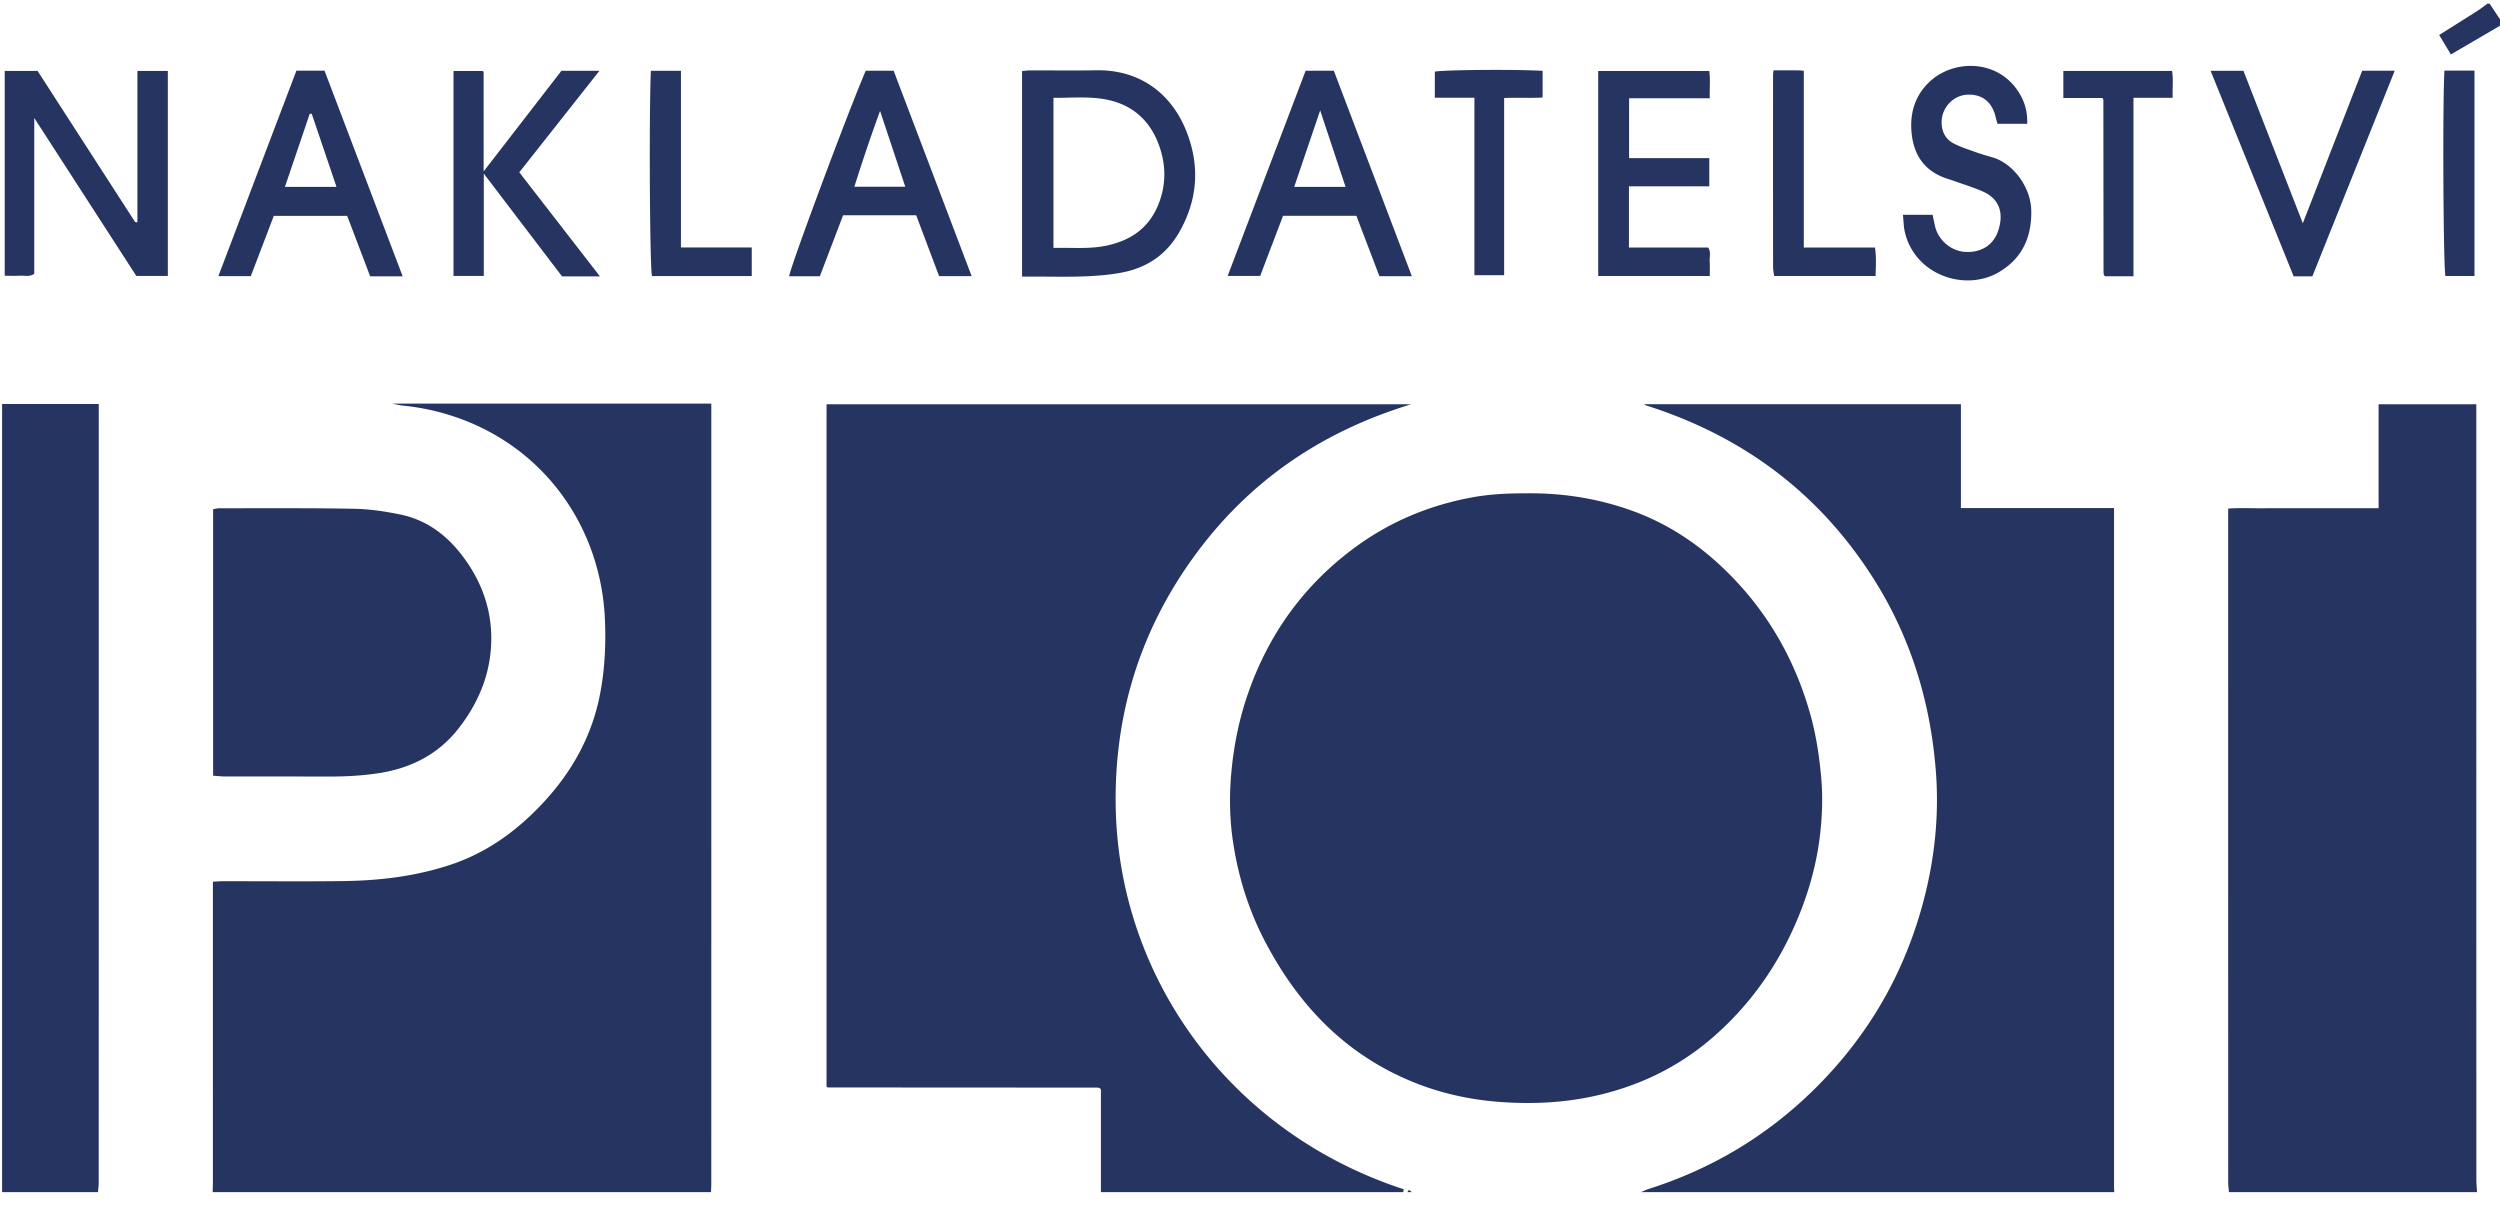 <svg xmlns="http://www.w3.org/2000/svg" width="350" height="170" viewBox="0 150 567 275"><path fill="#263461" d="M249.688 420.178v-23.28c-.14-.162-.184-.23-.244-.28a.465.465 0 0 0-.193-.102 2.74 2.74 0 0 0-.468-.045c-20.33-.012-40.657-.02-60.985-.035-.068 0-.135-.06-.338-.155V241.493h132.583c-20.5 6.243-36.88 17.535-49.188 34.45-12.316 16.926-18.184 36.01-17.81 56.89.688 38.548 25.68 73.75 65.324 86.695-.037.21-.074.43-.11.65h-68.572zM48.235 420.178c.018-.865.05-1.73.05-2.598.004-21.745.003-43.49.003-65.236v-2.577c.814-.04 1.564-.107 2.314-.108 9.06-.008 18.122.08 27.182-.03 8.266-.098 16.42-1.07 24.326-3.68 8.19-2.705 14.92-7.56 20.783-13.768 6.493-6.878 11.054-14.786 13.02-24.1 1.21-5.725 1.514-11.51 1.306-17.347-.77-21.59-14.208-40.43-35.727-46.938-3.31-1-6.683-1.665-10.125-2.006-.904-.09-1.793-.336-2.41-.457h72.37v2.283c0 58.226 0 116.45-.004 174.676 0 .63-.043 1.257-.067 1.886H48.235zM372.168 420.178c.626-.26 1.237-.565 1.88-.77 14.016-4.456 26.33-11.784 36.878-22.018 12.696-12.316 21.236-27.05 25.58-44.23 2.366-9.366 3.29-18.868 2.544-28.458-1.207-15.53-5.604-30.106-13.954-43.38-12.17-19.344-29.297-32.26-50.948-39.313-.428-.14-.88-.208-1.293-.543h71.88v23.56h34.725v2.207c0 50.51 0 101.02.002 151.53 0 .47.035.942.054 1.414H372.168zM505.523 420.178c-.058-.777-.168-1.556-.168-2.333-.007-49.864-.005-99.728-.005-149.592v-3.112c2.654-.185 5.45-.043 8.238-.07 2.914-.026 5.83-.005 8.744-.005H539.467v-23.58h22.164v2.66c0 57.742 0 115.484.008 173.224 0 .936.103 1.872.157 2.81-18.757-.002-37.515-.002-56.274-.002zM.473 241.424h21.925v2.404c0 58.004 0 116.01-.007 174.014 0 .778-.106 1.558-.164 2.336H.473V241.424zM567.473 155.357l-11.61 6.792c-.892-1.48-1.725-2.863-2.656-4.412 2.972-1.874 5.858-3.68 8.73-5.514.77-.49 1.486-1.062 2.228-1.597h.473c.945 1.42 1.892 2.837 2.837 4.256-.002.16-.002.316-.002.474z"></path><path fill="#263461" d="M319.203 420.178c.246-.585.453-.585.946 0h-.947zM346.024 261.688c8.155-.12 16.09 1.1 23.792 3.826 7.747 2.743 14.518 7.062 20.488 12.65 10.054 9.413 16.765 20.848 20.4 34.104 1.205 4.395 1.87 8.875 2.306 13.42.438 4.58.294 9.13-.248 13.65-.756 6.32-2.437 12.44-4.854 18.336-4.332 10.566-10.67 19.735-19.288 27.265-7.966 6.956-17.183 11.357-27.532 13.552-6.762 1.434-13.58 1.724-20.41 1.266-7.528-.504-14.797-2.155-21.793-5.23-14.483-6.364-24.538-17.157-31.8-30.87-3.917-7.4-6.368-15.307-7.526-23.575-.722-5.146-.755-10.33-.25-15.536.577-5.964 1.77-11.764 3.728-17.415 4.715-13.607 12.78-24.772 24.422-33.284 7.907-5.782 16.716-9.452 26.366-11.233 4.058-.75 8.11-.942 12.198-.927zM48.333 325.73v-60.457c.482-.068.996-.204 1.51-.203 10.156.01 20.315-.07 30.47.12 3.503.065 7.04.592 10.482 1.303 6.485 1.34 11.28 5.277 14.986 10.617 3.525 5.077 5.53 10.707 5.637 16.907.135 7.838-2.58 14.746-7.325 20.876-4.655 6.015-10.944 9.177-18.388 10.292-3.66.55-7.327.74-11.018.733-7.874-.018-15.748 0-23.622-.015-.853 0-1.705-.105-2.73-.173zM8.524 165.883l22.11 34.258c.316.06.41.105.466.078.045-.022.063-.135.064-.207.002-11.33.002-22.66.002-34.123h6.9v46.488h-7.148L7.77 176.56v35.346c-1.083.746-2.214.355-3.273.42-1.095.07-2.198.016-3.43.016v-46.46h7.457zM231.804 212.53v-46.614c.61-.054 1.207-.15 1.803-.153 4.965-.012 9.932.076 14.895-.024 10.257-.21 17.25 5.54 20.522 13.707 3.194 7.973 2.65 15.818-1.732 23.282-2.875 4.895-7.24 7.8-12.742 8.864-2.835.55-5.755.778-8.646.89-3.856.15-7.722.042-11.583.045h-2.516zm7.122-6.5c4.172-.11 8.255.328 12.276-.572 5.176-1.158 9.18-3.824 11.355-8.892 1.75-4.074 1.95-8.278.76-12.422-1.69-5.88-5.42-10.083-11.528-11.574-4.21-1.028-8.548-.54-12.864-.587v34.046zM136.076 212.487h-8.6c-5.844-7.673-11.685-15.345-17.75-23.312v23.21h-6.87V165.9h6.644c-.043-.043.017.01.066.07.047.057.12.124.12.186.006 7.327.005 14.654.005 22.517l17.64-22.812h8.622l-18.174 23.018c5.972 7.704 12.007 15.49 18.298 23.61zM320.204 212.44h-7.353c-1.733-4.55-3.478-9.124-5.222-13.694h-16.636c-1.696 4.46-3.41 8.97-5.188 13.64h-7.374l17.683-46.54h6.4c5.844 15.39 11.74 30.917 17.69 46.593zm-20.793-37.594c-2.062 6.08-3.945 11.626-5.882 17.33h11.64l-5.757-17.33zM91.33 212.474h-7.373l-5.214-13.71H62.1l-5.218 13.664h-7.355c5.942-15.646 11.816-31.115 17.7-46.603h6.372l17.73 46.65zm-26.708-20.29h11.696l-5.615-16.578-.457.007a51228.18 51228.18 0 0 0-5.624 16.572zM196.352 165.84h6.324c5.89 15.504 11.76 30.96 17.694 46.585h-7.382l-5.196-13.8h-16.578l-5.275 13.83h-6.954c.07-1.667 13.557-37.835 17.366-46.616zm3.247 9.12c-2.18 5.944-4.025 11.502-5.834 17.186h11.55L199.6 174.96zM431.582 198.522h6.733c.17.797.348 1.686.548 2.57.697 3.08 3.527 5.564 6.623 5.82 3.57.295 6.485-1.332 7.638-4.6 1.575-4.464.02-7.498-3.2-8.98-2.12-.98-4.39-1.64-6.594-2.436a38.795 38.795 0 0 0-1.554-.52c-5.064-1.6-7.69-5.12-8.217-10.338-.462-4.565.736-8.576 4.113-11.732 5.666-5.296 16.414-5.14 20.845 3.59.927 1.826 1.316 3.788 1.256 5.976h-6.75c-.144-.532-.31-1.114-.457-1.7-.833-3.353-3.146-5.098-6.49-4.89-2.97.186-5.543 2.732-5.706 5.896-.11 2.16.69 4.078 2.69 5.138 1.437.763 3.017 1.275 4.56 1.828 1.396.5 2.818.94 4.248 1.34 4.502 1.26 8.744 6.554 8.825 12.18.086 5.997-2.093 10.755-7.306 13.837-7.683 4.543-19.04.7-21.355-9.01-.287-1.202-.29-2.474-.45-3.968zM362.474 212.39V165.9h25.19c.265 1.964.056 4.053.108 6.185h-18.29v13.58h18.185v6.4h-18.22v13.872h17.982c.67 1.09.254 2.212.333 3.27.075 1.01.016 2.032.016 3.184h-25.306zM524.444 212.474h-4.242l-18.834-46.613h7.45c4.414 11.34 8.89 22.83 13.462 34.576l13.463-34.594h7.38l-18.68 46.632zM402.234 165.757c2.04 0 3.928-.003 5.814.004.3 0 .6.048 1.055.087v40.087h16.142c.342 2.213.185 4.275.137 6.466h-23.004c-.08-.62-.24-1.29-.242-1.958-.015-14.575-.012-29.15-.008-43.724 0-.225.048-.45.106-.96zM147.613 165.852h6.827v40.08h16.057v6.48h-22.623c-.498-1.88-.7-36.182-.26-46.56zM483.873 212.462h-6.403c-.086-.073-.154-.116-.205-.176a.645.645 0 0 1-.107-.194.86.86 0 0 1-.05-.23c-.014-.235-.028-.47-.028-.706-.012-12.905-.022-25.81-.037-38.714 0-.067-.062-.133-.2-.414h-8.877v-6.137h24.663c.307 1.876.06 3.876.138 6.095h-8.894v40.477zM334.396 171.972h-8.98v-5.916c1.647-.414 18.44-.564 24.453-.186v6.04c-2.744.185-5.628-.023-8.73.118v40.18h-6.743v-40.236zM554.4 165.817h6.812v46.585h-6.583c-.48-1.775-.68-38.79-.23-46.585z"></path></svg>
